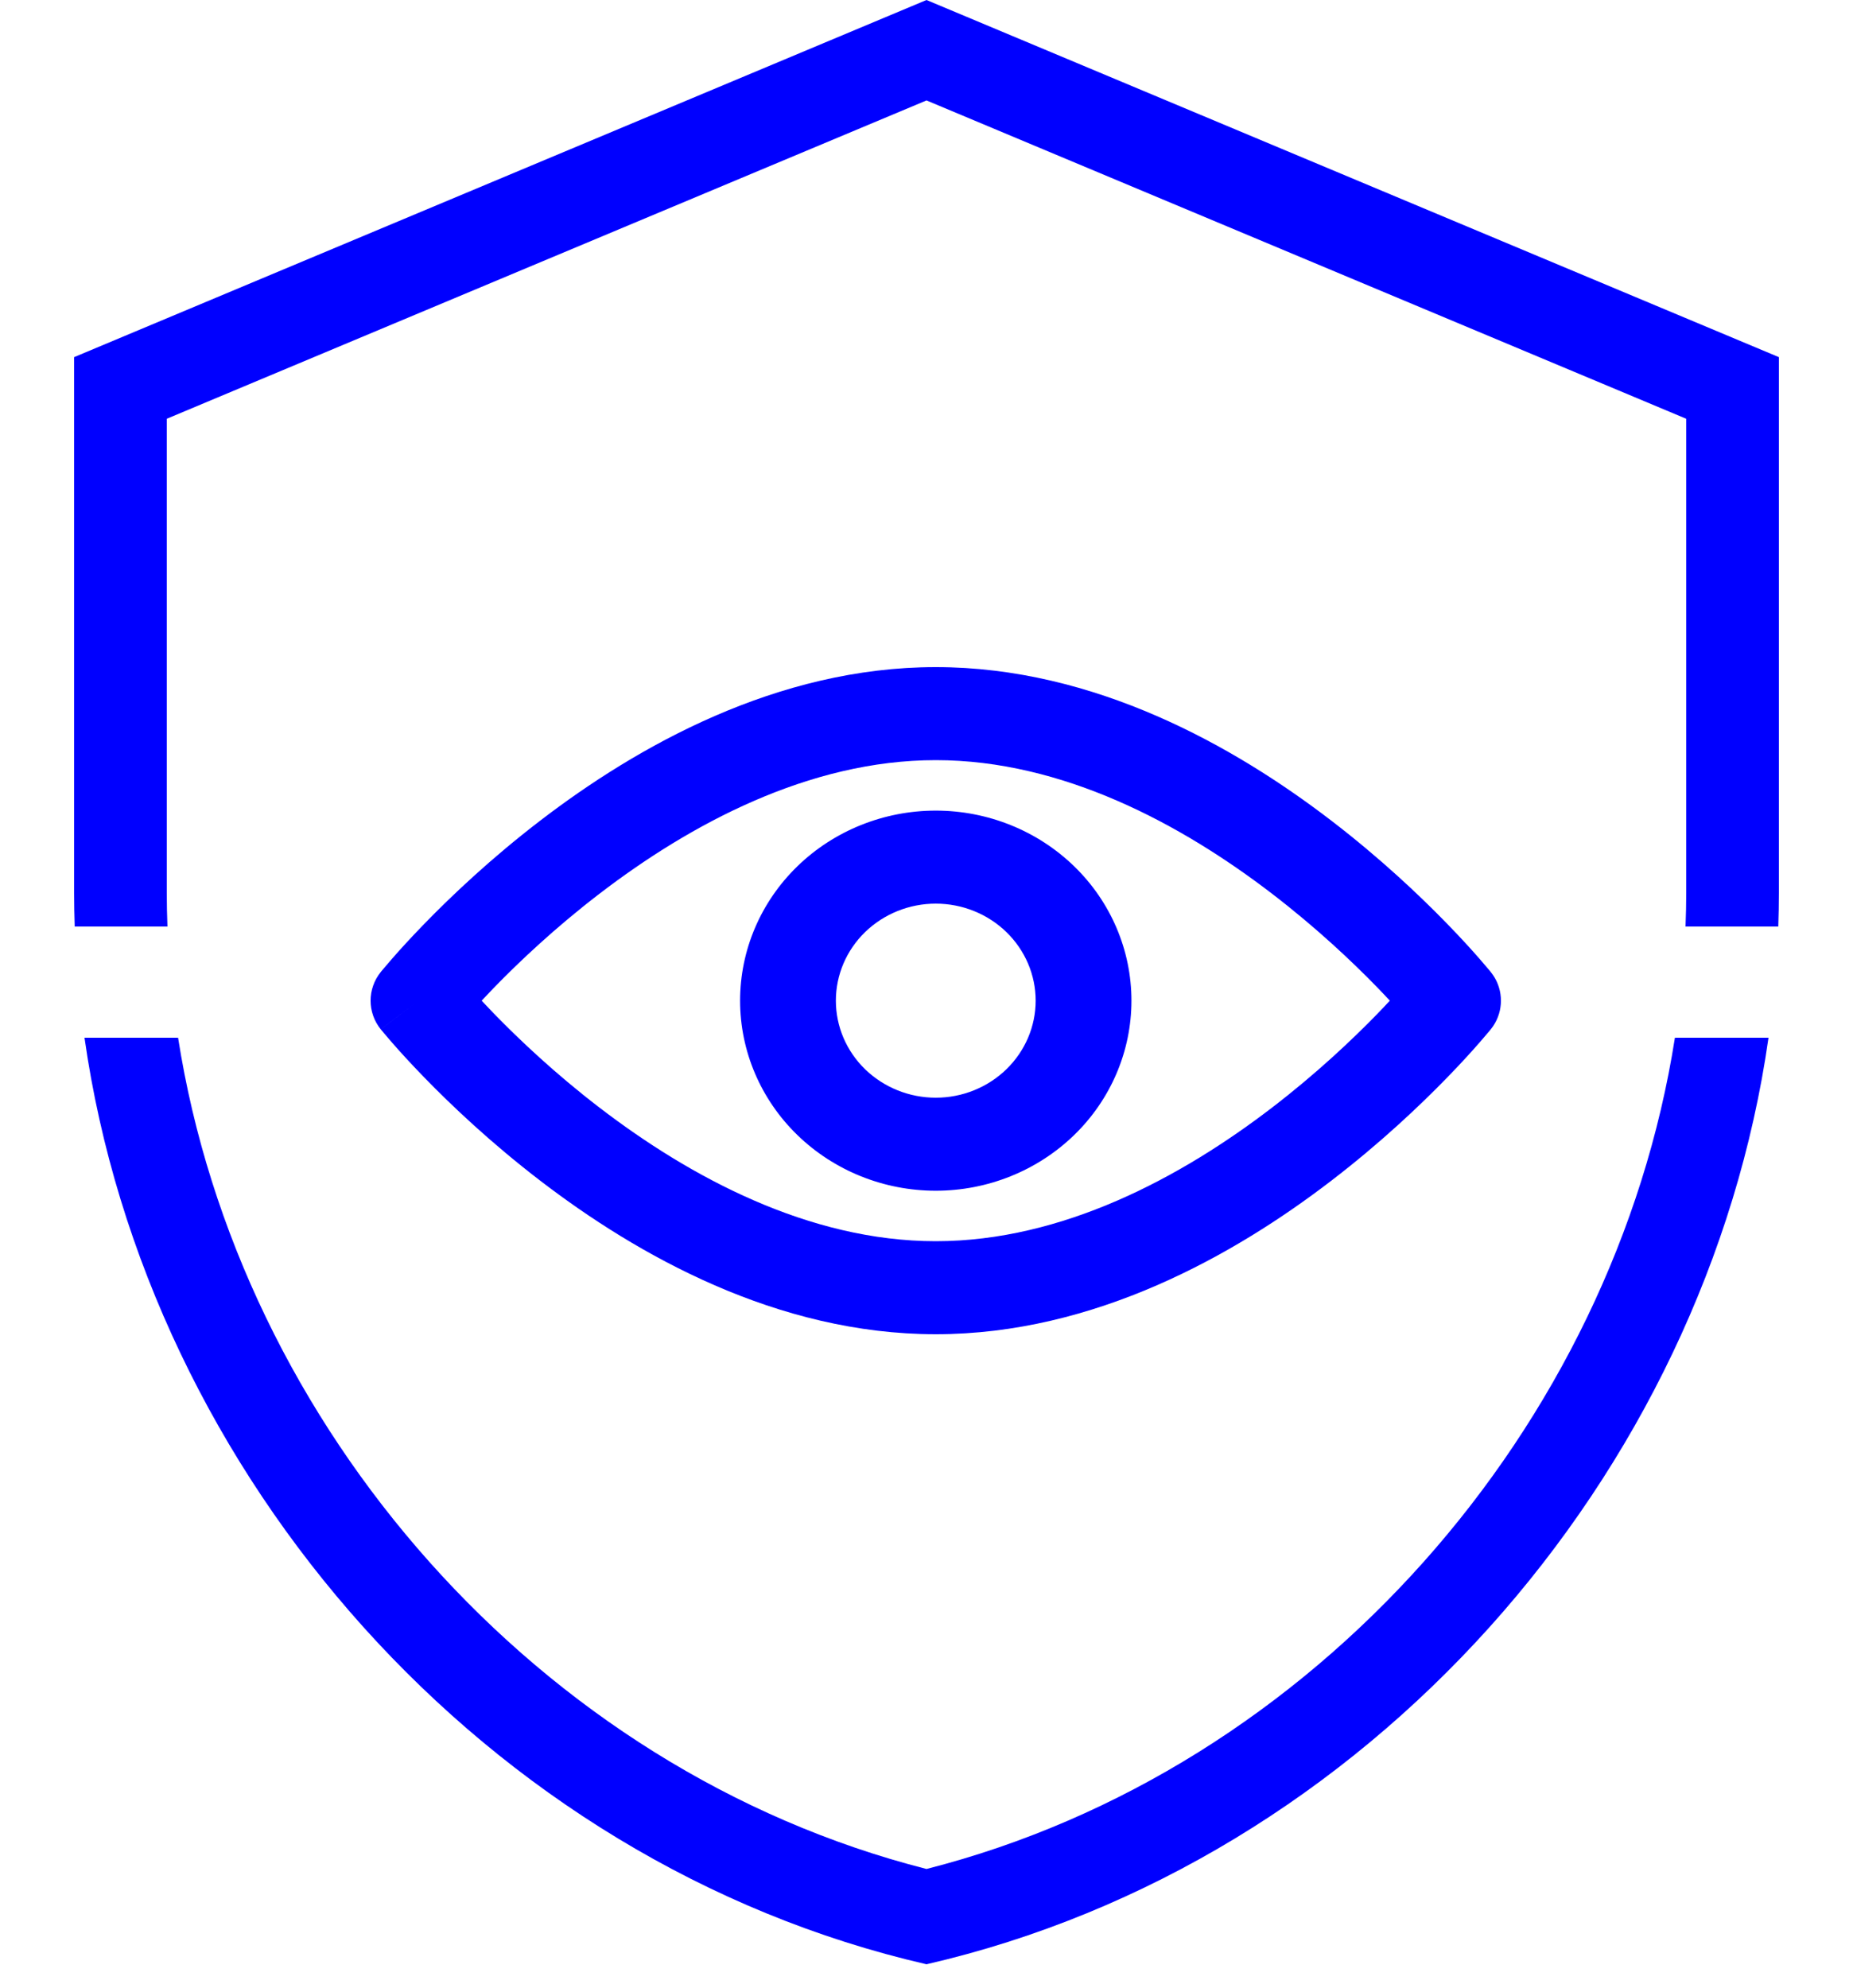 <svg width="55" height="59" viewBox="0 0 55 59" fill="none" xmlns="http://www.w3.org/2000/svg">
<path d="M27.775 19.8C32.491 19.8 36.642 22.152 39.516 24.357C40.971 25.473 42.146 26.586 42.957 27.421C43.364 27.839 43.681 28.19 43.899 28.439C44.008 28.564 44.093 28.663 44.151 28.733C44.18 28.767 44.204 28.795 44.22 28.814C44.228 28.824 44.234 28.832 44.239 28.838C44.241 28.841 44.243 28.843 44.244 28.845C44.245 28.846 44.246 28.847 44.246 28.848L44.248 28.849L44.319 28.945C44.627 29.403 44.627 29.997 44.319 30.455L44.248 30.551L44.246 30.552C44.246 30.553 44.245 30.554 44.244 30.555C44.243 30.557 44.241 30.559 44.239 30.562C44.234 30.567 44.228 30.576 44.22 30.585C44.204 30.605 44.18 30.633 44.151 30.667C44.093 30.737 44.008 30.836 43.899 30.961C43.681 31.21 43.364 31.561 42.957 31.979C42.146 32.814 40.971 33.927 39.516 35.043C36.642 37.248 32.491 39.6 27.775 39.6C23.06 39.6 18.909 37.248 16.035 35.043C14.579 33.927 13.404 32.814 12.593 31.979C12.186 31.561 11.869 31.21 11.651 30.961C11.542 30.836 11.457 30.737 11.399 30.667C11.37 30.633 11.347 30.605 11.331 30.585C11.323 30.576 11.316 30.567 11.311 30.562C11.309 30.559 11.307 30.557 11.305 30.555C11.305 30.554 11.304 30.553 11.303 30.552H11.302C11.302 30.552 11.302 30.551 12.422 29.7L11.302 30.551C10.899 30.051 10.899 29.349 11.302 28.849L11.303 28.848C11.304 28.847 11.305 28.846 11.305 28.845C11.307 28.843 11.309 28.841 11.311 28.838C11.316 28.832 11.322 28.824 11.33 28.814C11.346 28.795 11.369 28.767 11.399 28.733C11.457 28.663 11.542 28.564 11.651 28.439C11.869 28.19 12.186 27.839 12.593 27.421C13.404 26.586 14.578 25.473 16.034 24.357C18.908 22.152 23.059 19.8 27.775 19.8ZM27.775 22.561C24.003 22.561 20.476 24.469 17.796 26.524C16.474 27.537 15.402 28.553 14.661 29.316C14.528 29.453 14.407 29.582 14.296 29.7C14.407 29.818 14.528 29.947 14.661 30.084C15.402 30.846 16.474 31.863 17.796 32.876C20.476 34.931 24.003 36.839 27.775 36.839C31.548 36.839 35.074 34.931 37.754 32.876C39.075 31.863 40.148 30.846 40.889 30.084C41.022 29.948 41.142 29.818 41.252 29.7C41.142 29.582 41.022 29.452 40.889 29.316C40.148 28.553 39.075 27.537 37.754 26.524C35.074 24.469 31.548 22.561 27.775 22.561ZM30.74 29.7C30.74 28.936 30.427 28.204 29.871 27.664C29.315 27.124 28.561 26.82 27.775 26.82C26.989 26.82 26.235 27.124 25.678 27.664C25.122 28.204 24.81 28.936 24.81 29.7C24.81 30.464 25.122 31.196 25.678 31.736C26.235 32.276 26.989 32.58 27.775 32.58C28.562 32.58 29.315 32.276 29.871 31.736C30.427 31.196 30.74 30.464 30.74 29.7ZM33.583 29.7C33.583 31.196 32.972 32.631 31.883 33.688C30.793 34.746 29.316 35.341 27.775 35.341C26.235 35.341 24.756 34.746 23.667 33.688C22.578 32.631 21.967 31.196 21.967 29.7C21.967 28.204 22.578 26.769 23.667 25.712C24.756 24.654 26.235 24.059 27.775 24.059C29.316 24.059 30.793 24.654 31.883 25.712C32.972 26.769 33.583 28.204 33.583 29.7Z" fill="#0000FF"/>
<path d="M5.286 30.8C7.092 42.34 15.977 52.536 27.499 55.471H27.501C39.023 52.536 47.908 42.34 49.714 30.8H52.492C50.64 43.81 40.58 55.289 27.5 58.3C14.42 55.289 4.36 43.81 2.508 30.8H5.286ZM52.8 10.6V26.5C52.8 26.834 52.793 27.167 52.782 27.5H50.029C50.042 27.167 50.05 26.834 50.05 26.5V12.429L27.5 2.981L4.95 12.429V26.5C4.95 26.834 4.958 27.167 4.97 27.5H2.218C2.207 27.167 2.2 26.834 2.2 26.5V10.6L27.5 0L52.8 10.6Z" fill="#0000FF"/>
</svg>
